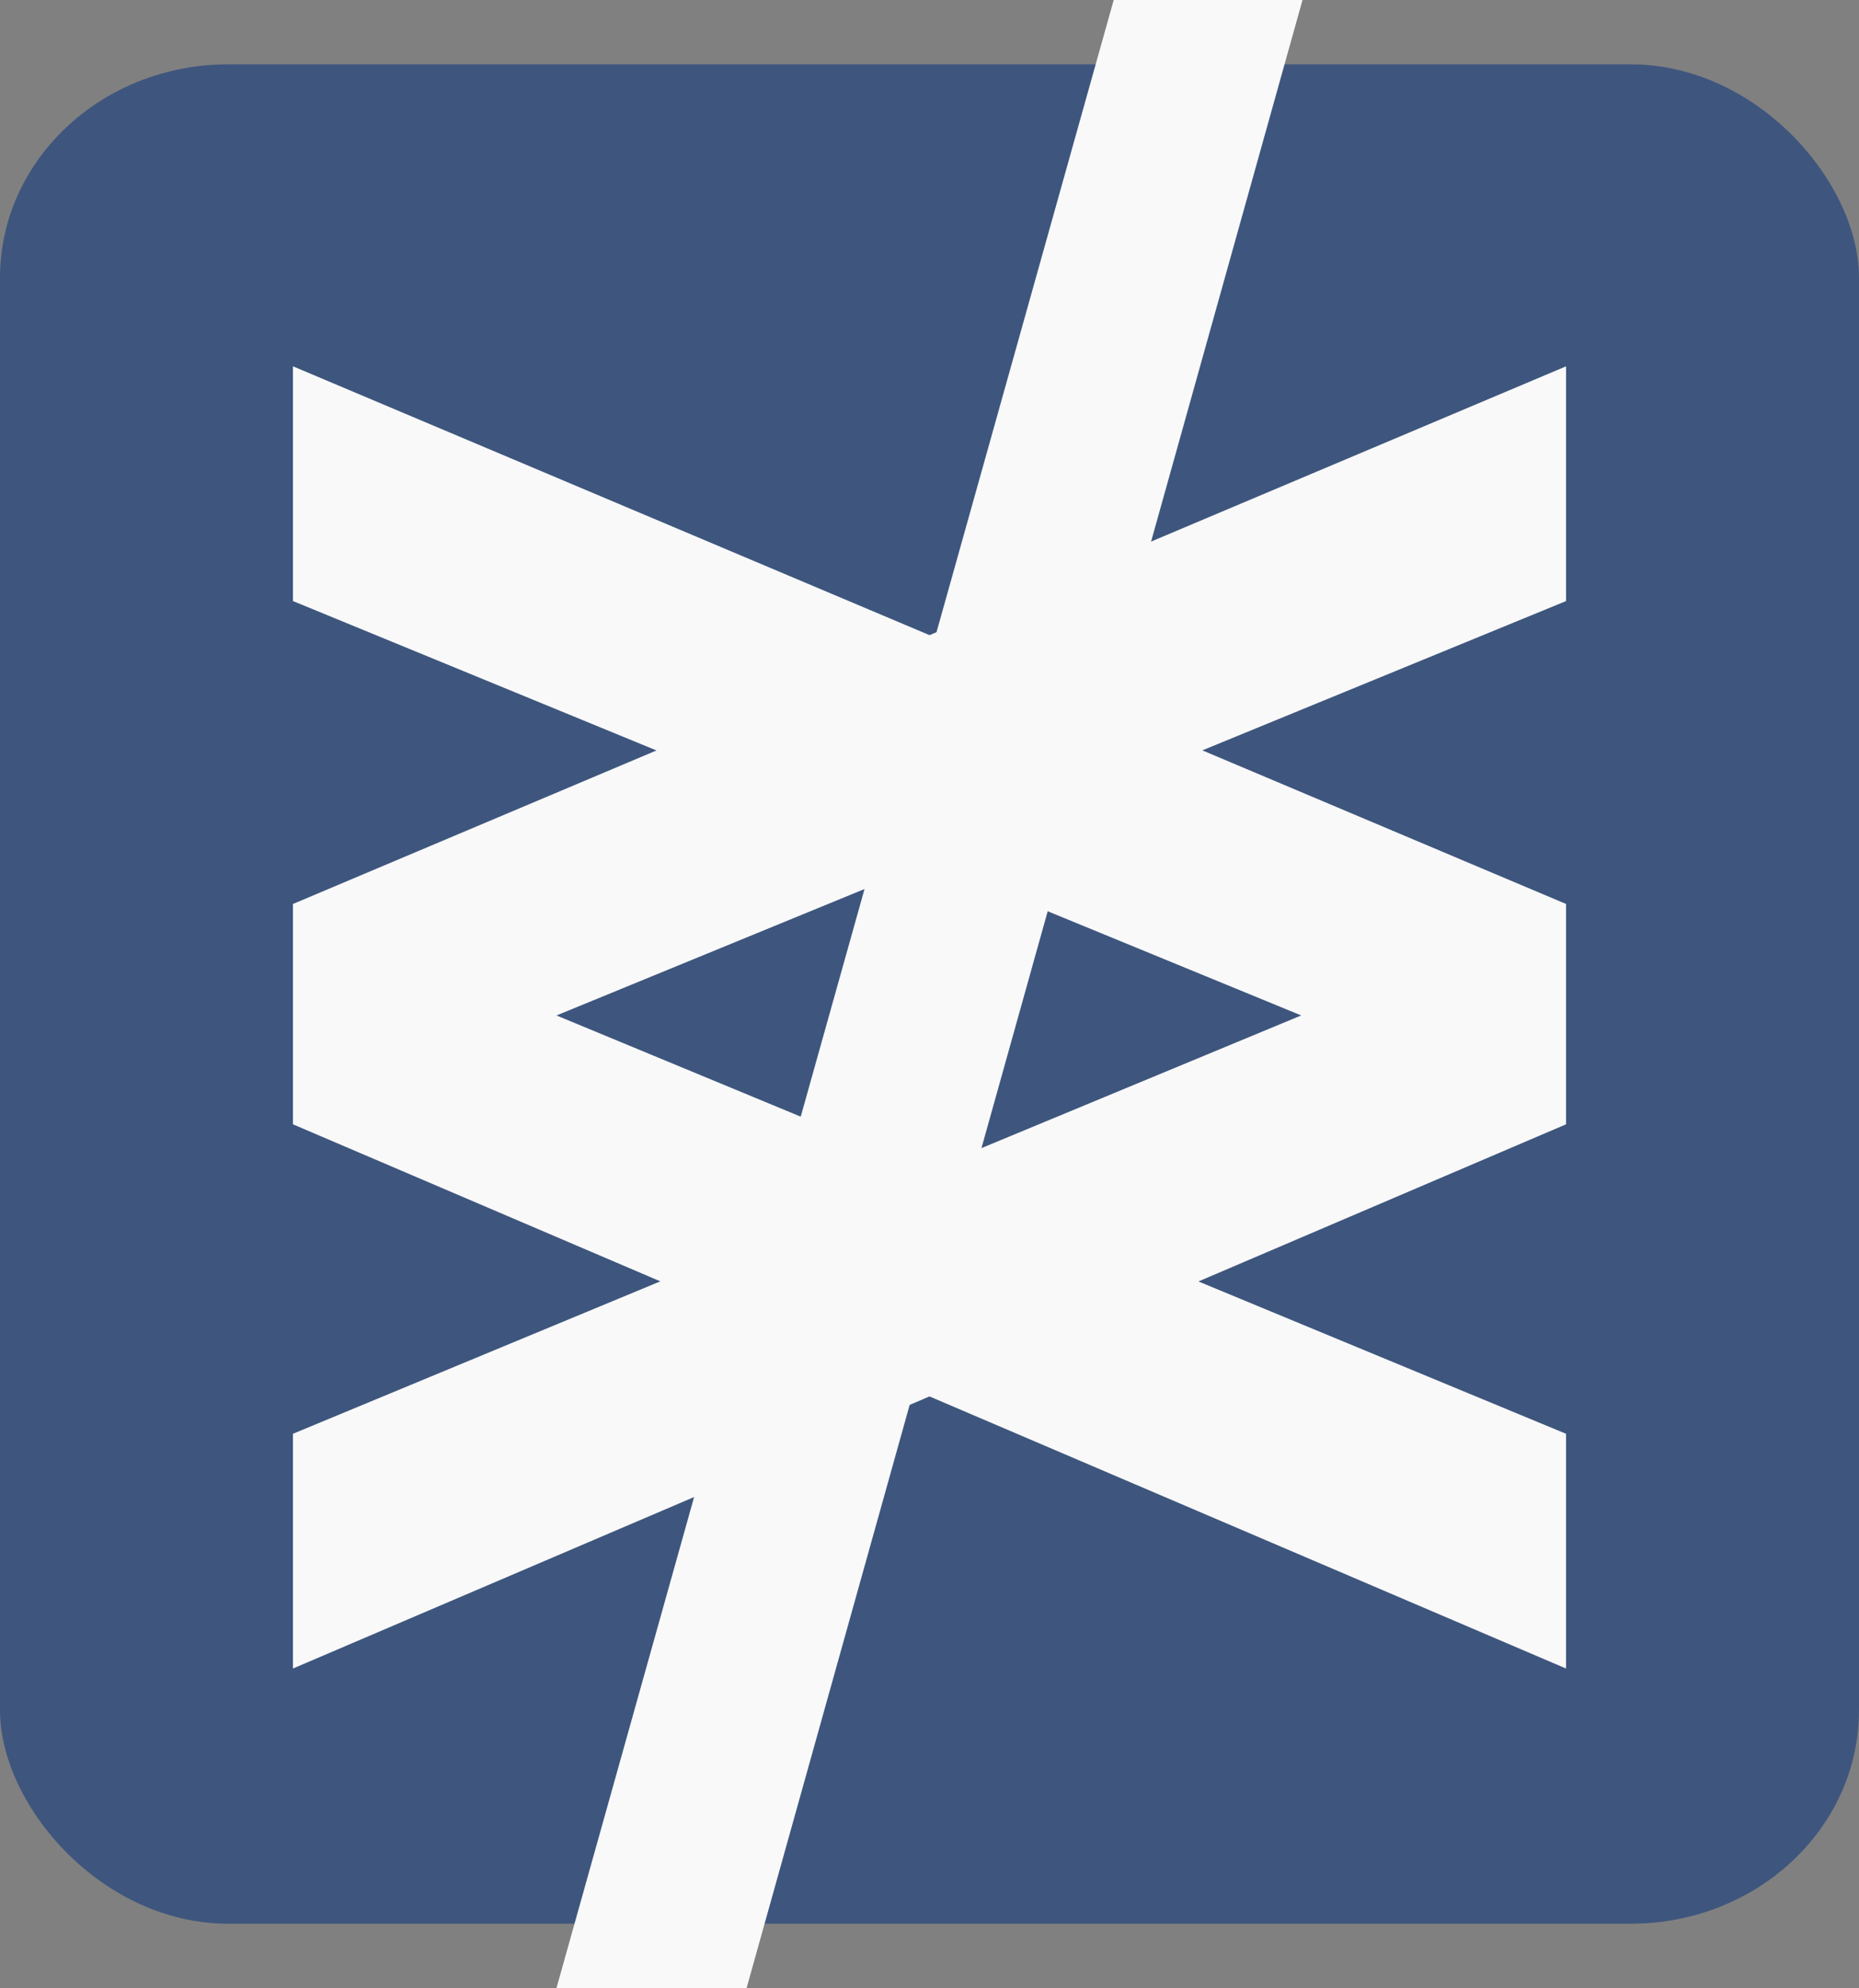 <?xml version="1.0" encoding="UTF-8" standalone="no"?>
<!-- Created with Inkscape (http://www.inkscape.org/) -->

<svg
   width="128"
   height="136.861"
   viewBox="0 0 128 136.861"
   version="1.1"
   id="svg1"
   inkscape:version="1.3 (0e150ed6c4, 2023-07-21)"
   sodipodi:docname="witgram_path.svg"
   xml:space="preserve"
   xmlns:inkscape="http://www.inkscape.org/namespaces/inkscape"
   xmlns:sodipodi="http://sodipodi.sourceforge.net/DTD/sodipodi-0.dtd"
   xmlns="http://www.w3.org/2000/svg"
   xmlns:svg="http://www.w3.org/2000/svg"><rect x="0" y="0" width="128" height="136.861" fill="#808080" stroke="none"/><sodipodi:namedview
     id="namedview1"
     pagecolor="#80080f"
     bordercolor="#000000"
     borderopacity="0.25"
     inkscape:showpageshadow="2"
     inkscape:pageopacity="0.0"
     inkscape:pagecheckerboard="0"
     inkscape:deskcolor="#d1d1d1"
     inkscape:document-units="px"
     inkscape:zoom="1"
     inkscape:cx="256.5"
     inkscape:cy="256.5"
     inkscape:window-width="1500"
     inkscape:window-height="1001"
     inkscape:window-x="38"
     inkscape:window-y="7"
     inkscape:window-maximized="0"
     inkscape:current-layer="layer1" /><defs
     id="defs1" /><g
     inkscape:label="Layer 1"
     inkscape:groupmode="layer"
     id="layer1"
     inkscape:export-filename="favicon.svg"
     inkscape:export-xdpi="96"
     inkscape:export-ydpi="96"
     transform="translate(-235.877,-184.672)"><rect
       style="display:inline;fill:#37517e;fill-opacity:0.898;stroke-width:0.973"
       id="rect3"
       width="128"
       height="128"
       x="235.877"
       y="189.103"
       rx="15.703"
       ry="14.694" /><path
       d="m 256.047,262.071 v -15.167 l 87.66,-37.014 v 16.16 l -69.514,28.528 69.514,28.799 v 16.16 z"
       id="text1"
       style="font-size:184.889px;font-family:Arial;-inkscape-font-specification:'Arial, Normal';fill:#f9f9f9"
       aria-label="&lt;"
       inkscape:export-filename="wg_v.svg"
       inkscape:export-xdpi="96"
       inkscape:export-ydpi="96" /><path
       d="M 343.707,262.071 256.047,299.536 v -16.16 l 69.424,-28.799 -69.424,-28.528 v -16.16 l 87.66,37.014 z"
       id="text3"
       style="font-size:184.889px;font-family:Arial;-inkscape-font-specification:'Arial, Normal';fill:#f9f9f9"
       aria-label="&gt;" /><path
       d="m 274.193,321.533 38.368,-136.861 h 13 l -38.278,136.861 z"
       id="text2"
       style="font-size:184.889px;font-family:Arial;-inkscape-font-specification:'Arial, Normal';fill:#f9f9f9"
       aria-label="/" /></g></svg>
